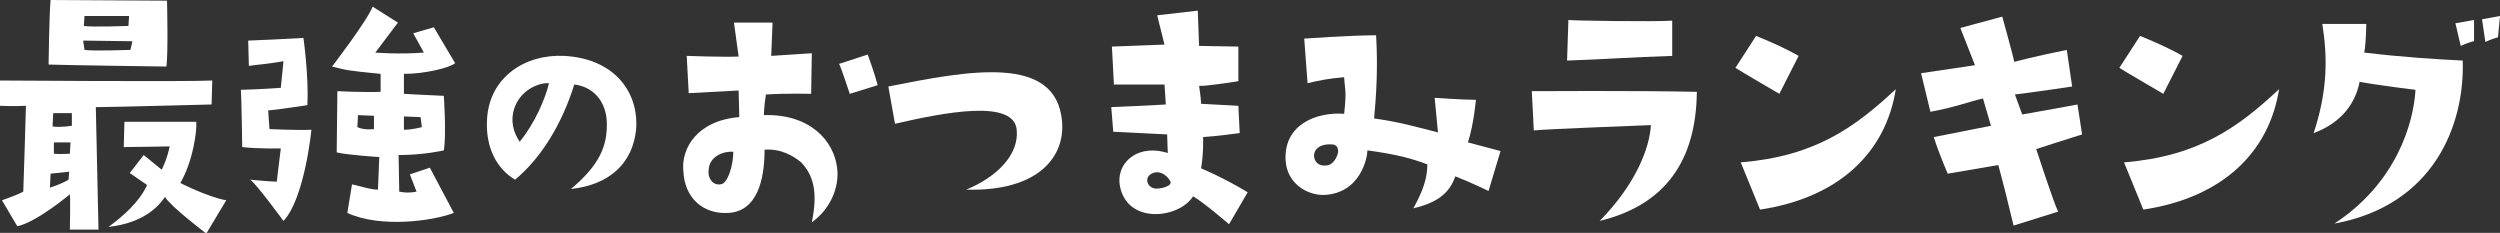 <?xml version="1.0" encoding="utf-8"?>
<!-- Generator: Adobe Illustrator 28.3.0, SVG Export Plug-In . SVG Version: 6.00 Build 0)  -->
<svg version="1.1" id="レイヤー_1" xmlns="http://www.w3.org/2000/svg" xmlns:xlink="http://www.w3.org/1999/xlink" x="0px"
	 y="0px" viewBox="0 0 375.7 35" style="enable-background:new 0 0 375.7 35;" xml:space="preserve">
<rect x="0" y="0" width="375.7" height="35" fill="#333333" stroke="none"/>
<style type="text/css">
	.st0{fill:#FFFFFF;}
</style>
<g>
	<path class="st0" d="M31.8,15.7c0,0-15.2,0.4-17.4,0.4l0.4,18.4l-4.3,0c0,0,0.1-4.7,0-5.3c0,0-5,4.2-7.9,4.8l-2.3-3.9
		c0,0,2.3-0.8,3.2-1.3c0,0,0.4-12.1,0.4-12.9c0,0-2,0.1-3.9,0l0-3.8c0,0,28.4,0.2,31.9,0L31.8,15.7z M7.6,0l17.5,0.1
		c0,0,0.2,8.1-0.1,9.9c0,0-15.2-0.2-17.7-0.3C7.3,9.7,7.4,2.2,7.6,0z M10.4,25.8l-2.8,0.3l-0.1,2.1c1.9-0.6,2.8-1.2,2.8-1.2
		L10.4,25.8z M10.8,18.9l0-1.9l-2.8,0L7.9,19C9,19.2,10.8,18.9,10.8,18.9z M10.6,21.4H8.1v1.7c0.7,0.1,2.4,0,2.4,0L10.6,21.4z
		 M12.5,6.1l0.2,1.4c1.3,0.2,6.9,0,6.9,0l0.3-1.3L12.5,6.1z M12.6,3.9c1.2,0.2,6.7,0,6.7,0l0.1-1.5l-6.7,0L12.6,3.9z M27.1,27.5
		c0,0,4.1,2.1,6.9,2.6l-3,5c0,0-5.4-4.1-6.2-5.5c-0.9,1.3-3.1,3.9-8.5,4.5c2.2-1.6,4.7-3.8,5.8-6.3l-2.6-1.8l2.1-2.7l2.7,2.2
		c0,0,0.8-1.5,1.2-3.5c0,0-5.8,0.1-6.9,0.1l0.1-3.8h10.8C29.6,19.8,29,24.2,27.1,27.5z"/>
	<path class="st0" d="M42.2,13.2l0.4-4c-3,0.5-3,0.4-5.2,0.7l-0.1-3.8C39.9,6,42,5.9,45.6,5.7c0,0,0.8,5.6,0.6,10.1
		c0,0-4.6,0.7-5.9,0.8l0.2,2.8c0,0,4.2,0.2,6.3,0.1c0,0-1,10.3-4.2,13.7c0,0-4.1-5.6-5-6.2c0,0,3,0.3,4,0.3c0,0,0.4-3.5,0.6-5
		c0,0-3.2,0.1-5.8-0.2c0,0-0.1-7.3-0.2-8.6C36.2,13.5,39.6,13.4,42.2,13.2z M59.8,3.4l-3.4,4.5c0,0,3.5,0.3,7.3,0l-1.6-2.9l3.1-0.9
		l3.2,5.4c-0.9,0.7-4.5,1.6-7.7,1.6v3c0,0,3.4,0.2,6,0.3c0,0,0.4,5.8,0,8.2c0,0-3,0.7-6.8,0.7l0.1,5.5c0,0,1.2,0.3,2.6,0l-1-2.6l3-1
		l3.6,6.8c-3.1,1.2-11,2.3-16,0l0.7-4.3c2.1,0.5,2.9,0.8,3.9,0.8l0.2-4.9c0,0-4.8-0.3-6.4-0.7l0.1-9.2c0,0,3.9,0.2,6.5,0.1l0-2.7
		c-5-0.5-4.9-0.5-7.3-1.1c0,0,5.3-6.9,6.1-9L59.8,3.4z M56.2,17.4l-2.4-0.1l-0.1,1.8c1,0.5,2.5,0.3,2.5,0.3V17.4z M60.7,17.5l0,2
		c1.3,0,2.7-0.4,2.7-0.4l-0.2-1.5L60.7,17.5z"/>
	<path class="st0" d="M91.2,18.7c0-3.6-2.2-5.7-4.9-6c-1.8,5.8-4.9,11-8.9,14.3c-2.7-1.6-4.5-4.8-4.2-9.2c0.4-6.2,5.7-9.7,11.6-9.4
		c7.4,0.4,11.2,5.3,10.8,11c-0.5,5.2-4.1,8.4-9.8,9C90.1,24.8,91.2,22,91.2,18.7z M82.5,12.5c-1.9-0.1-4.8,1.4-5.4,4.5
		c-0.3,1.7,0.2,3.1,1,4.3C80.4,18.5,82,14.7,82.5,12.5z"/>
	<path class="st0" d="M111.1,17.6l-0.1-4c0,0-3.9,0.2-7.5,0.4l-0.3-5.6c0,0,5.3,0.2,7.8,0.1l-0.7-5.1h5.8l-0.2,5L122,8l-0.1,6.1
		c0,0-3.5-0.1-6.8,0.1c0,0-0.3,1.9-0.3,3.1c7-0.2,10.5,3.9,11,7.9c0.4,3-1.1,6.3-3.8,8.2c1-4.8,0.1-7.2-1.6-9
		c-1.2-1-3.1-2.1-5.5-1.9c0,4.5-1.1,9.3-5.5,9.5c-3.8,0.2-6.5-2.3-6.7-6.2C102.3,22.3,104.8,18.1,111.1,17.6z M108.3,27.7
		c1.1-0.1,1.9-2.9,1.9-4.9c-1.5-0.1-3.6,0.7-3.7,2.7C106.3,26.6,107,27.9,108.3,27.7z M127.7,14.1c0,0-1.3-4-1.6-4.5l4.3-1.4
		c0,0,1,2.7,1.5,4.6L127.7,14.1z"/>
	<path class="st0" d="M145.2,28.5c4.6-1.9,7.9-5.2,7.6-8.9c-0.3-4.8-10.9-2.7-18.3-1l-1-5.6c12.1-2.4,25.2-4.9,26.1,5.2
		C160.1,23.5,156.1,28.8,145.2,28.5z"/>
	<path class="st0" d="M167,16.1c0,0,7-0.3,8.2-0.4l-0.2-3c0,0-6.4,0-7.6,0L167.1,7l7.9-0.3l-1.1-4.4l6.1-0.7l0.2,5.3l5.9,0.1v5.2
		c0,0-4.9,0.8-5.9,0.7c0,0,0.3,2,0.3,2.7l5.6,0.3l0.2,4.1c0,0-3.7,0.5-5.5,0.6c0,0,0.1,2.3-0.3,4.7c0,0,3.4,1.4,7,3.6l-2.8,4.8
		c0,0-3.7-3.2-5.4-4.2c-2.1,3.3-9.5,4.2-10.9-1.1c-1-3.7,2.4-6.9,7.1-5.4c0,0-0.1-2.2-0.1-2.8l-8.1-0.4L167,16.1z M173.3,26
		c-1.4,0.5-1,2,0.1,2.3c0.7,0.2,3.1-0.3,2.4-1.2C175.3,26.3,174.3,25.6,173.3,26z"/>
	<path class="st0" d="M220.6,21.4l4.9,1.3l-1.8,6c0,0-2.9-1.4-5-2.2c-0.8,2.3-2.4,3.9-6.3,4.8c1.5-2.7,2.1-4.6,2.1-6.6
		c-2.4-0.9-4.6-1.5-9-2.1c0,1-1,6.5-6.6,6.7c-2.6,0-5.5-1.8-5.7-5.2c-0.3-5.5,4.8-7.3,8.8-7c0.4-3.7,0.1-3.5,0-5.5
		c-2.4,0.2-3.8,0.5-5.5,0.9L196,5.8c0,0,7.1-0.5,10.8-0.5c0.3,5,0,9.3-0.3,12.5c3.6,0.5,6.1,1.2,9.6,2.1l-0.5-5.2
		c0,0,4.2,0.3,6.2,0.3C221.8,15,221.5,18.6,220.6,21.4z M201.1,22.8c0-0.9-0.5-1.1-1-1.1c-1.8-0.1-2.8,0.8-2.6,2
		c0.2,0.9,1,1.4,2.2,1.1C200.5,24.5,201,23.5,201.1,22.8z"/>
	<path class="st0" d="M248.1,18.8c0,0-15.9,0.6-17.6,0.8l-0.3-5.9c0,0,15.9-0.1,24.8,0.1c-0.1,10.3-4.7,17-14.6,19.4
		C245.9,27.6,247.9,22.2,248.1,18.8z M251.3,3.1v5.3c-6.2,0.2-9.9,0.5-15.8,0.7l0.2-6.1C235.7,3.1,248.9,3.3,251.3,3.1z"/>
	<path class="st0" d="M267.4,14.1c0,0-5.5-3.2-6.6-3.9l3.1-4.8c0,0,3.6,1.4,6.4,3L267.4,14.1z M261.6,24.4
		c11.1-0.9,17.1-5.2,23.3-11c-1.5,9.5-8.5,16.3-20.4,18.1L261.6,24.4z"/>
	<path class="st0" d="M290.1,16.8l-1.4-5.8c0,0,4.7-0.7,8.1-1.2l-2.2-5.6l6.3-1.7c0,0,1.7,6.1,1.8,6.8c0,0,2.9-0.8,7.9-1.8l0.8,5.5
		c0,0-4.6,0.7-8.6,1.2l1.1,3c0,0,6.3-1.1,8.3-1.5l0.7,4.5c-3.5,1.1-4.4,1.4-6.9,2.2c0,0,2.7,8.3,3.3,9.4l-6.7,2.1
		c-1-4.1-1.4-5.8-2.3-9.1l-7.6,1.3c0,0-1.3-3-2.1-5.5c0,0,5.1-1,8.6-1.7l-1.2-4.1C295.8,15.3,293.9,16.1,290.1,16.8z"/>
	<path class="st0" d="M325.1,14.1c0,0-5.5-3.2-6.6-3.9l3.1-4.8c0,0,3.6,1.4,6.4,3L325.1,14.1z M319.2,24.4
		c11.1-0.9,17.1-5.2,23.3-11c-1.5,9.5-8.5,16.3-20.4,18.1L319.2,24.4z"/>
	<path class="st0" d="M363,13.5c0,0-5.7-0.7-8.4-1.2c-0.6,3.1-2.6,6.1-6.9,7.7c2.1-6.4,2.1-11.3,1.3-16.4h6.6c0,0,0,2.6-0.3,4.3
		c5.8,0.7,10.8,1,14.8,1.2c0.3,9.9-4.5,21.8-19.3,24.5C360,27.6,362.7,18.7,363,13.5z M371.7,6.2c0,0-1.1,0.3-1.9,0.7l-0.8-3.4
		l2.8-0.5V6.2z M373.5,6.3L373,2.9l2.7-0.5l-0.3,3.2C375.4,5.6,374.3,5.9,373.5,6.3z"/>
</g>
</svg>
